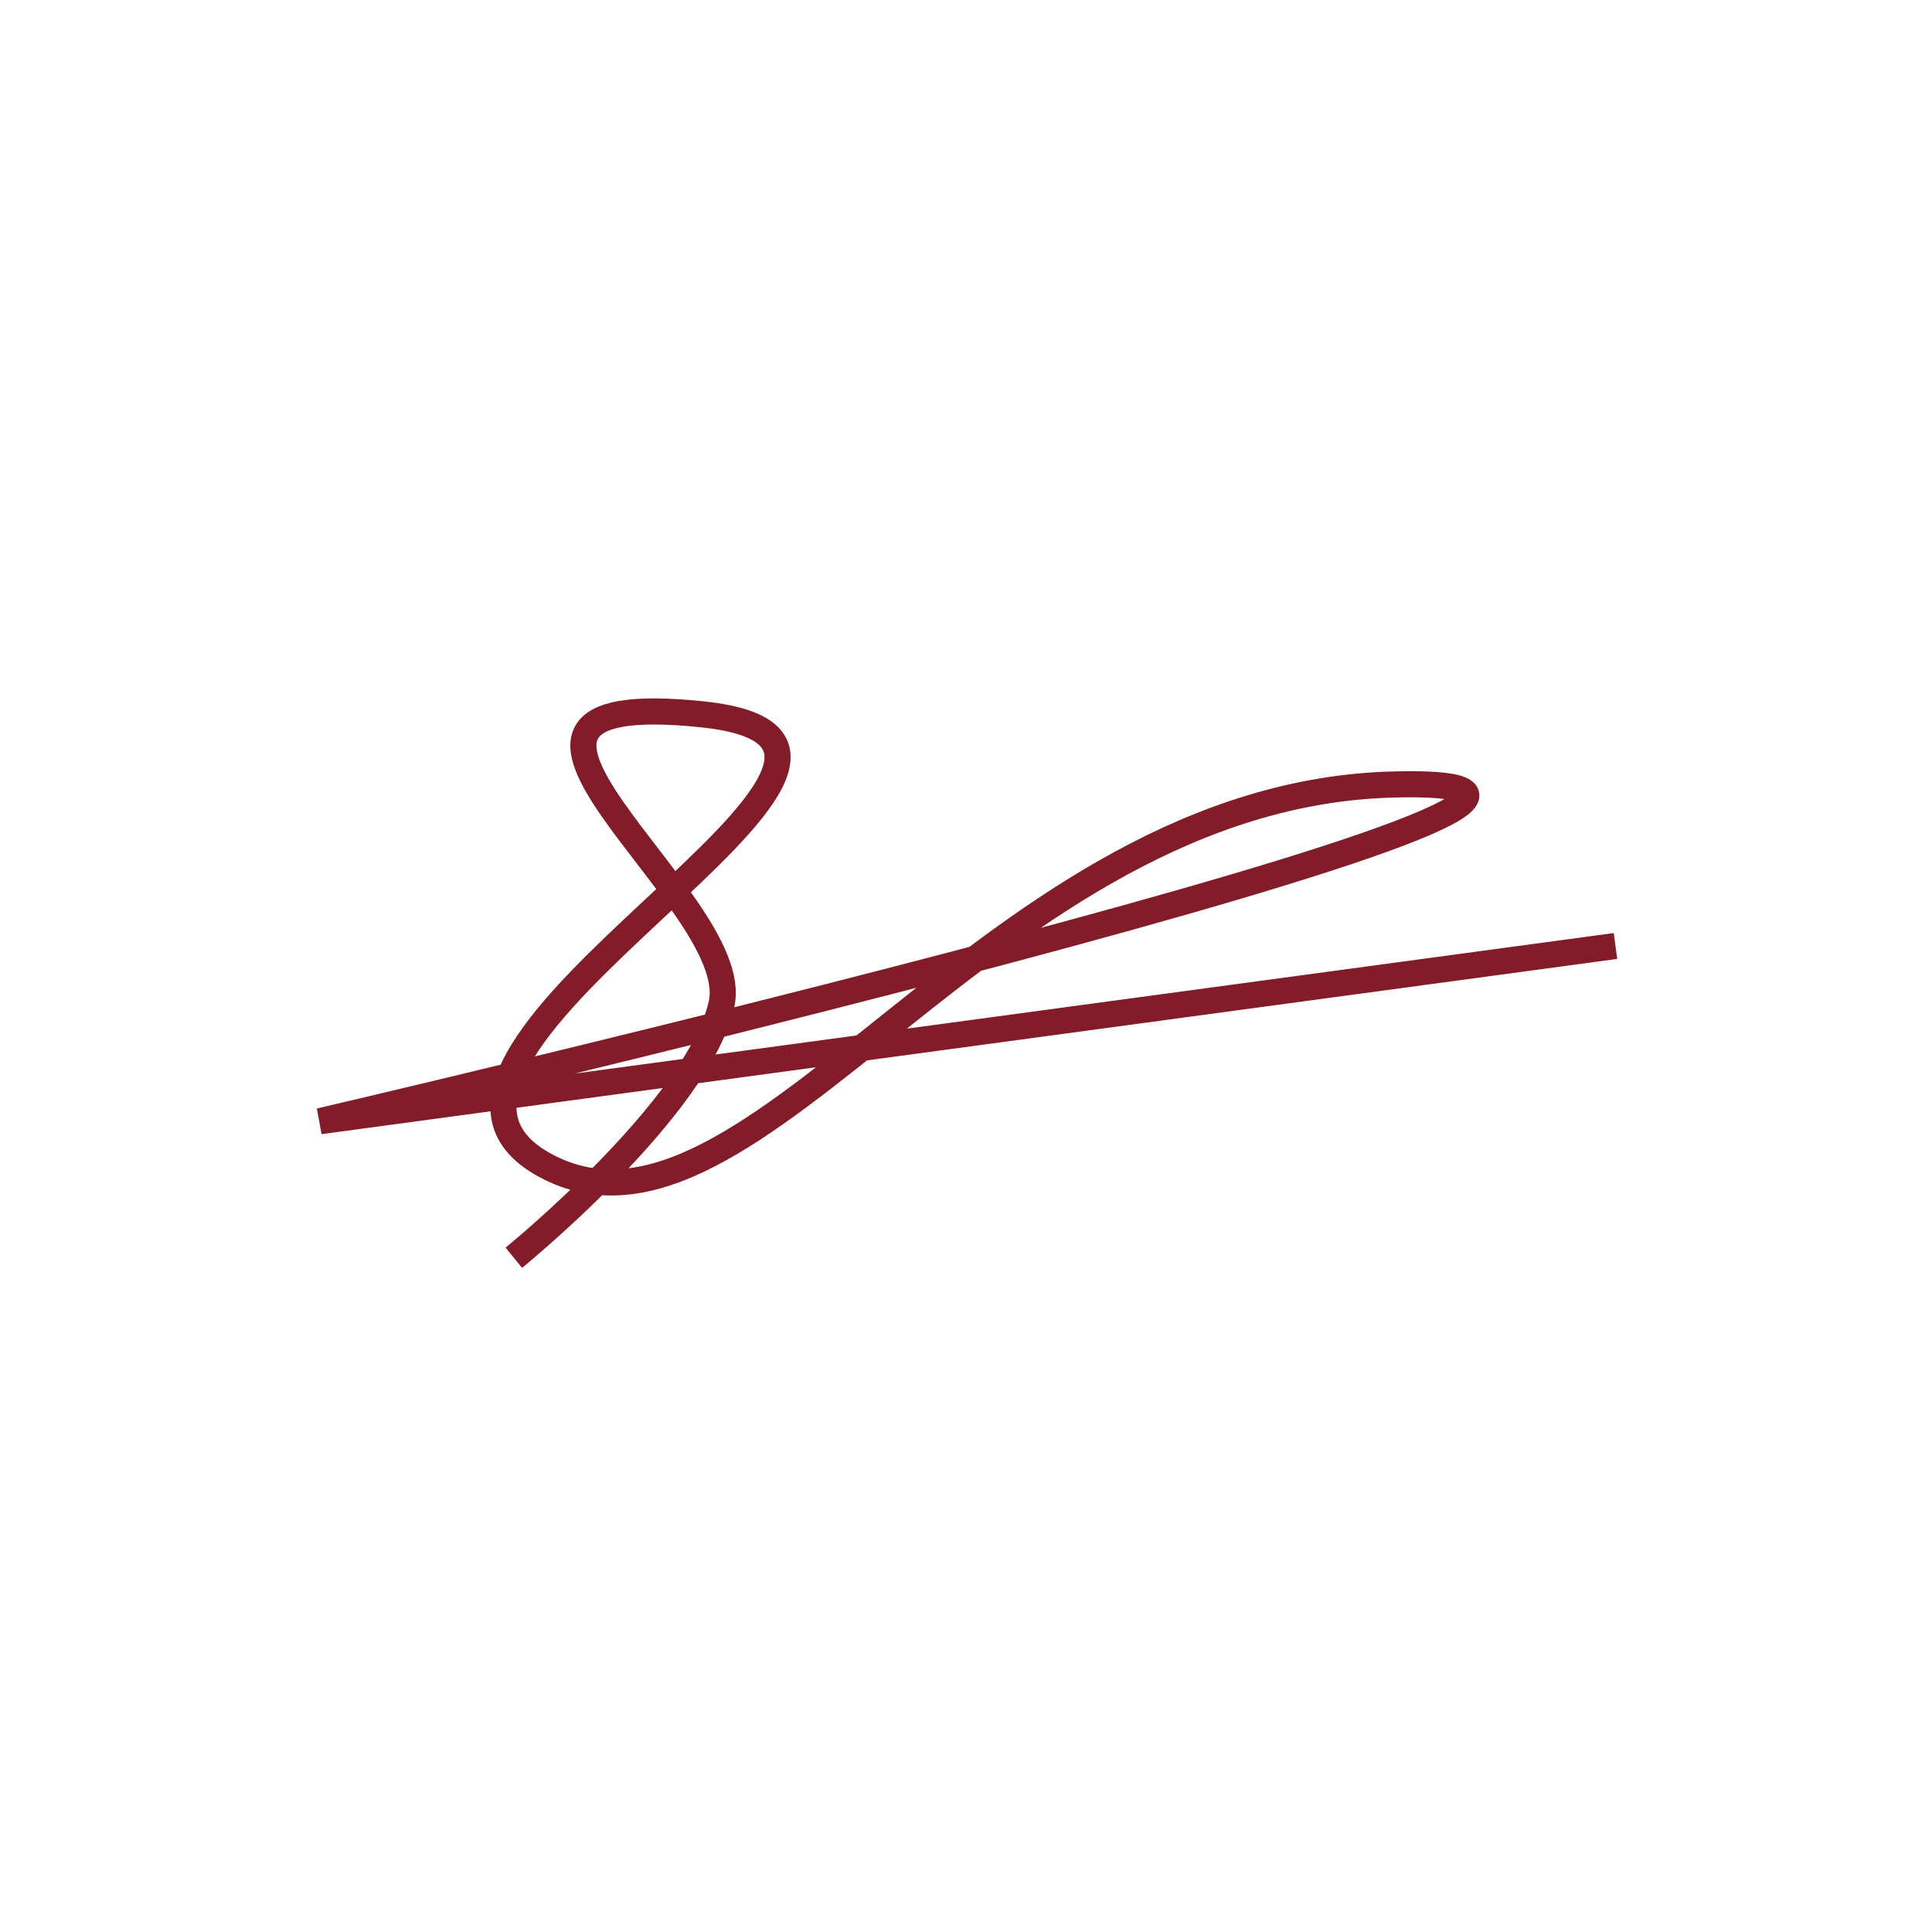 <svg xmlns="http://www.w3.org/2000/svg" xmlns:xlink="http://www.w3.org/1999/xlink" width="148" height="148" viewBox="0 0 148 148">
  <defs>
    <filter id="Ellipse_89" x="0" y="0" width="148" height="148" filterUnits="userSpaceOnUse">
      <feOffset dy="3" input="SourceAlpha"/>
      <feGaussianBlur stdDeviation="4" result="blur"/>
      <feFlood flood-opacity="0.161"/>
      <feComposite operator="in" in2="blur"/>
      <feComposite in="SourceGraphic"/>
    </filter>
  </defs>
  <g id="Group_189" data-name="Group 189" transform="translate(-616 -3294)">
    <g transform="matrix(1, 0, 0, 1, 616, 3294)" filter="url(#Ellipse_89)">
      <circle id="Ellipse_89-2" data-name="Ellipse 89" cx="62" cy="62" r="62" transform="translate(12 9)" fill="#fff"/>
    </g>
    <g id="signature" transform="translate(640.5 3348.5)">
      <path id="Path_341" data-name="Path 341" d="M22126.924,851s14.143-11.484,15.916-19.45-23.623-24.5-1.461-22.176-28.027,25.9-12.049,34.552,33.977-28.516,65.146-29.184-82.414,25.8-82.414,25.8l99.254-13.424" transform="translate(-22112.063 -809.151)" fill="none" stroke="#831c29" stroke-width="2"/>
    </g>
  </g>
</svg>
